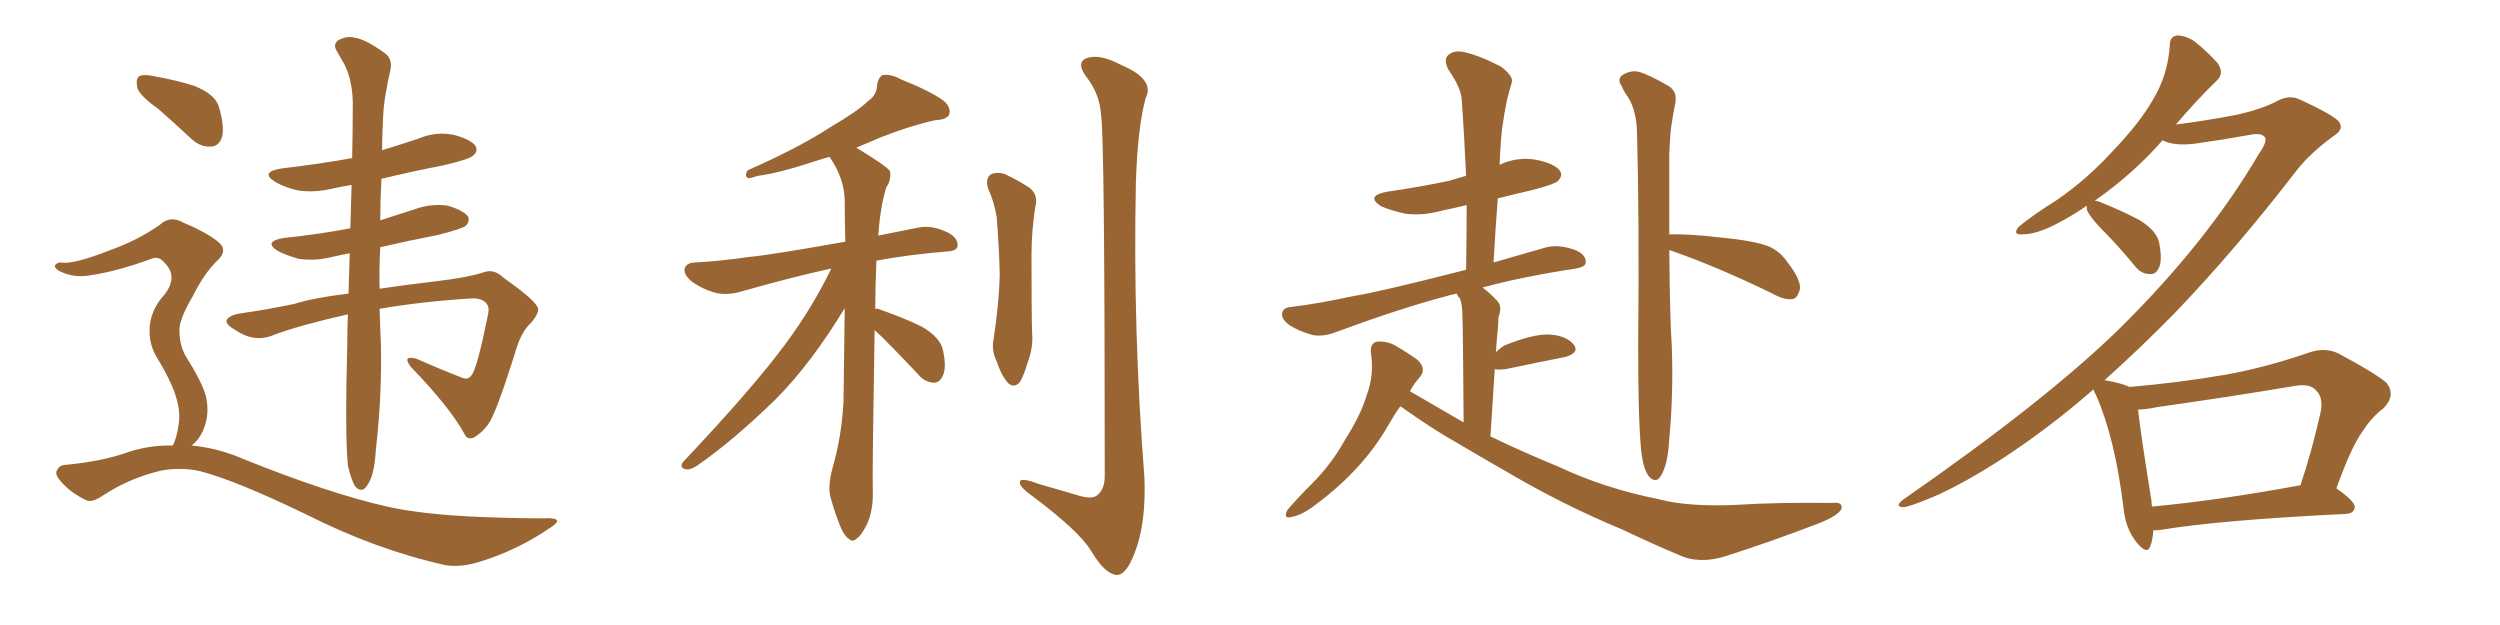 <svg xmlns="http://www.w3.org/2000/svg" xmlns:xlink="http://www.w3.org/1999/xlink" width="600" height="150"><path fill="#996633" padding="10" d="M91.11 74.12L91.11 74.12Q91.26 79.39 91.41 82.47L91.41 82.47Q91.70 94.92 90.23 107.67L90.23 107.67Q89.94 112.50 89.06 114.70L89.06 114.70Q88.18 116.89 87.16 117.48L87.16 117.48Q86.13 117.77 85.25 116.75L85.25 116.75Q84.38 115.43 83.50 111.77L83.50 111.77Q82.76 104.44 83.35 82.32L83.35 82.32Q83.35 78.66 83.50 75.44L83.50 75.44Q71.78 78.08 65.63 80.42L65.63 80.42Q61.08 82.32 56.54 79.25L56.54 79.25Q54.20 77.93 54.35 76.90L54.35 76.90Q54.93 75.59 58.15 75.15L58.15 75.15Q63.43 74.41 70.61 72.95L70.61 72.95Q75.15 71.48 83.64 70.46L83.64 70.46Q83.79 65.33 83.94 60.79L83.94 60.79Q81.59 61.23 79.69 61.67L79.69 61.67Q75.59 62.70 71.63 62.11L71.63 62.11Q68.55 61.23 66.65 60.21L66.65 60.21Q63.13 58.01 67.97 57.13L67.97 57.13Q76.46 56.25 84.08 54.79L84.08 54.79Q84.23 49.37 84.38 44.38L84.38 44.38Q81.74 44.82 79.83 45.26L79.83 45.26Q75.44 46.29 71.48 45.70L71.48 45.70Q68.26 44.97 66.06 43.65L66.06 43.65Q62.26 41.31 67.53 40.43L67.53 40.43Q76.46 39.40 84.52 37.94L84.52 37.94Q84.67 30.62 84.67 24.46L84.67 24.46Q84.52 19.04 82.62 15.38L82.62 15.38Q81.74 13.77 80.86 12.30L80.86 12.30Q79.83 10.69 81.15 9.67L81.15 9.67Q83.35 8.50 85.25 9.08L85.25 9.08Q87.60 9.38 92.14 12.60L92.14 12.60Q94.19 13.92 93.75 16.55L93.75 16.55Q93.02 19.63 92.43 23.29L92.43 23.29Q91.99 25.78 91.85 30.32L91.85 30.32Q91.70 33.25 91.70 36.04L91.70 36.04Q96.09 34.72 100.49 33.25L100.49 33.25Q104.59 31.49 108.98 32.37L108.98 32.37Q113.09 33.54 114.11 35.01L114.11 35.01Q114.84 36.33 113.53 37.35L113.53 37.35Q112.65 38.23 106.35 39.70L106.35 39.70Q98.73 41.16 91.55 42.92L91.55 42.92Q91.26 48.34 91.26 52.88L91.26 52.88Q95.36 51.56 99.46 50.24L99.46 50.24Q103.42 48.78 107.52 49.37L107.52 49.37Q111.33 50.54 112.35 52.00L112.35 52.00Q112.79 53.17 111.77 54.20L111.77 54.20Q110.89 54.93 105.03 56.40L105.03 56.40Q97.56 57.86 91.26 59.33L91.26 59.33Q90.97 64.75 91.11 69.29L91.11 69.29Q96.97 68.41 104.44 67.53L104.44 67.53Q112.06 66.65 116.16 65.33L116.16 65.33Q118.51 64.45 120.85 66.65L120.85 66.65Q127.88 71.63 128.91 73.54L128.91 73.54Q129.79 74.71 127.44 77.49L127.44 77.49Q124.95 79.69 123.49 85.11L123.49 85.11Q118.95 99.46 117.19 101.81L117.19 101.81Q115.58 104.00 113.67 105.03L113.67 105.03Q112.06 105.62 111.47 104.15L111.47 104.15Q107.96 97.71 98.58 88.04L98.58 88.04Q96.39 85.11 100.05 86.13L100.05 86.13Q105.62 88.62 110.60 90.53L110.60 90.53Q112.35 91.41 113.23 89.94L113.23 89.94Q114.55 88.33 117.19 75.15L117.19 75.15Q117.48 73.54 116.60 72.66L116.60 72.66Q115.43 71.48 113.09 71.63L113.09 71.63Q101.22 72.36 91.11 74.12ZM38.09 26.22L38.09 26.22Q33.54 23.00 32.96 21.09L32.96 21.09Q32.52 18.90 33.40 18.31L33.40 18.31Q34.42 17.72 37.06 18.31L37.06 18.31Q42.19 19.19 46.73 20.65L46.73 20.65Q51.42 22.56 52.44 25.34L52.44 25.34Q53.91 30.18 53.32 32.81L53.32 32.81Q52.59 35.01 50.83 35.16L50.83 35.16Q48.19 35.45 45.85 33.25L45.85 33.25Q41.75 29.44 38.09 26.22ZM41.46 106.93L41.46 106.93L41.46 106.93Q42.48 105.03 42.92 101.51L42.92 101.51Q43.36 98.58 42.04 94.63L42.04 94.63Q41.02 91.41 37.79 85.99L37.79 85.99Q35.89 83.06 35.89 79.39L35.89 79.39Q35.89 74.56 39.55 70.61L39.55 70.61Q42.77 66.36 39.55 63.13L39.55 63.13Q38.23 61.52 36.77 61.96L36.77 61.96Q27.98 65.19 21.68 66.06L21.68 66.06Q17.72 66.80 14.21 65.04L14.21 65.04Q13.04 64.31 13.18 63.72L13.18 63.72Q13.62 62.99 14.65 62.99L14.65 62.99Q17.43 63.57 26.37 60.06L26.37 60.06Q32.96 57.71 38.23 54.05L38.23 54.05Q40.87 51.56 44.09 53.47L44.09 53.47Q49.07 55.52 52.15 57.86L52.15 57.86Q55.08 60.06 51.86 62.84L51.86 62.84Q48.93 65.77 46.29 71.04L46.29 71.04Q42.92 76.76 43.07 79.39L43.07 79.39Q43.07 82.76 44.53 85.40L44.53 85.40Q48.49 91.70 49.37 94.92L49.37 94.92Q50.39 99.17 48.93 102.83L48.93 102.83Q47.90 105.47 46.00 106.93L46.00 106.93Q52.44 107.52 58.74 110.30L58.74 110.30Q78.81 118.36 92.87 121.58L92.87 121.58Q101.51 123.49 115.14 124.07L115.14 124.07Q127.73 124.51 131.84 124.37L131.84 124.37Q135.50 124.51 131.98 126.71L131.98 126.71Q124.07 132.13 114.84 134.91L114.84 134.91Q110.45 136.23 106.93 135.64L106.93 135.64Q90.38 131.98 73.54 123.49L73.54 123.49Q56.54 115.28 48.05 113.09L48.05 113.09Q43.51 112.06 38.67 112.94L38.67 112.94Q31.20 114.70 24.90 118.80L24.90 118.80Q21.97 120.85 20.51 119.97L20.51 119.97Q16.85 118.21 14.50 115.43L14.50 115.43Q13.18 113.96 13.62 112.94L13.62 112.94Q14.21 111.77 15.23 111.62L15.23 111.62Q24.76 110.74 31.05 108.40L31.05 108.40Q36.18 106.79 41.46 106.93ZM209.91 79.25L209.91 79.25Q209.33 113.38 209.47 117.92L209.47 117.92Q209.62 122.17 208.15 125.68L208.15 125.68Q206.69 128.61 205.66 129.20L205.66 129.20Q204.64 130.22 203.76 129.35L203.76 129.35Q202.73 128.76 201.71 126.42L201.71 126.42Q200.39 123.19 199.51 119.97L199.51 119.97Q198.49 117.19 199.80 112.35L199.80 112.35Q202.00 104.74 202.44 96.39L202.44 96.39Q202.59 84.67 202.73 73.97L202.73 73.97Q194.53 87.45 186.04 95.95L186.04 95.95Q175.78 105.91 167.29 111.77L167.29 111.77Q165.67 112.79 164.79 112.65L164.79 112.65Q162.89 112.35 163.92 110.89L163.92 110.89Q181.20 92.58 188.67 82.32L188.67 82.32Q194.97 73.83 199.51 64.45L199.51 64.45Q190.58 66.36 177.69 70.02L177.69 70.02Q174.46 70.90 171.83 70.31L171.83 70.31Q168.60 69.43 165.97 67.53L165.97 67.53Q163.92 65.77 164.36 64.31L164.36 64.31Q164.79 63.13 166.70 62.99L166.70 62.99Q172.71 62.70 179.74 61.67L179.74 61.67Q184.72 61.23 202.88 58.01L202.88 58.01Q202.73 52.59 202.73 48.05L202.73 48.05Q202.59 42.63 199.07 37.65L199.07 37.65Q197.46 38.09 195.70 38.67L195.70 38.67Q186.77 41.60 181.93 42.19L181.93 42.19Q180.18 42.77 179.59 42.77L179.59 42.77Q178.56 42.33 179.44 40.87L179.44 40.87Q191.75 35.45 199.37 30.47L199.37 30.47Q205.66 26.81 208.45 24.17L208.45 24.17Q210.50 22.71 210.50 20.36L210.50 20.36Q210.79 18.60 211.82 18.02L211.82 18.02Q213.87 17.72 216.21 19.04L216.21 19.04Q223.24 21.83 226.46 24.17L226.46 24.17Q228.37 25.78 227.78 27.54L227.78 27.54Q227.20 28.71 224.41 28.86L224.41 28.86Q218.41 30.18 211.38 32.96L211.38 32.96Q208.59 34.13 205.52 35.45L205.52 35.45Q212.55 39.70 213.57 41.02L213.57 41.02Q214.01 43.07 212.70 44.97L212.70 44.97Q211.23 49.80 210.79 56.54L210.79 56.54Q215.04 55.66 220.31 54.64L220.31 54.64Q223.54 53.91 227.49 55.81L227.49 55.81Q229.98 57.13 229.83 59.03L229.83 59.03Q229.69 60.21 227.34 60.35L227.34 60.35Q218.26 61.08 210.35 62.55L210.35 62.55Q210.06 68.70 210.06 74.12L210.06 74.12Q210.64 73.97 211.52 74.41L211.52 74.41Q216.65 76.17 221.19 78.37L221.19 78.37Q225.73 81.01 226.32 84.08L226.32 84.08Q227.20 88.18 226.32 90.09L226.32 90.09Q225.59 91.85 224.12 91.85L224.12 91.85Q221.78 91.70 220.31 89.79L220.31 89.79Q215.77 84.96 211.67 80.86L211.67 80.86Q210.50 79.83 209.91 79.25ZM237.16 45.26L237.16 45.26Q236.43 42.92 237.74 41.89L237.74 41.89Q239.21 41.16 241.11 41.75L241.11 41.75Q243.90 43.07 246.24 44.53L246.24 44.53Q249.46 46.29 248.44 49.80L248.44 49.80Q247.56 55.66 247.56 61.38L247.56 61.38Q247.56 75.15 247.71 79.98L247.71 79.98Q248.00 83.35 246.68 86.87L246.68 86.87Q245.80 89.94 244.78 91.70L244.78 91.70Q243.31 93.31 241.85 91.85L241.85 91.85Q240.23 89.94 239.21 86.72L239.21 86.72Q237.89 84.08 238.48 81.30L238.48 81.30Q239.79 72.51 239.94 65.92L239.94 65.92Q239.79 59.33 239.21 52.15L239.21 52.15Q238.62 48.49 237.16 45.26ZM264.26 27.69L264.26 27.69L264.26 27.69Q263.96 22.56 260.74 18.46L260.74 18.46Q258.11 14.94 260.89 13.92L260.89 13.92Q263.96 12.89 268.95 15.53L268.95 15.53Q277.29 19.04 274.95 23.58L274.95 23.58Q273.05 30.47 272.61 43.80L272.61 43.80Q271.88 79.25 274.66 114.55L274.66 114.55Q275.10 125.68 272.31 132.71L272.31 132.71Q270.26 138.13 267.92 137.99L267.92 137.99Q265.14 137.70 261.91 132.28L261.91 132.28Q259.13 127.59 248.00 119.24L248.00 119.24Q244.92 117.04 244.78 116.02L244.78 116.02Q244.34 114.26 249.32 116.16L249.32 116.16Q253.42 117.33 257.96 118.65L257.96 118.65Q261.77 119.97 263.23 118.95L263.23 118.95Q265.14 117.48 265.14 114.26L265.14 114.26Q265.14 33.11 264.26 27.69ZM394.04 109.42L394.04 109.42Q393.16 102.98 393.16 83.20L393.16 83.20Q393.46 51.71 392.87 31.49L392.87 31.49Q392.72 26.66 390.82 23.44L390.82 23.44Q389.79 22.12 389.21 20.65L389.21 20.65Q388.04 19.04 389.36 18.02L389.36 18.02Q391.55 16.70 393.46 17.29L393.46 17.29Q395.65 17.87 400.49 20.65L400.49 20.65Q402.54 21.97 402.10 24.61L402.10 24.61Q401.51 27.39 401.07 30.62L401.07 30.62Q400.78 32.81 400.63 36.91L400.63 36.91Q400.63 47.75 400.63 56.25L400.63 56.25Q405.18 56.10 412.79 56.98L412.79 56.98Q420.56 57.71 424.22 59.03L424.22 59.03Q427.15 60.21 428.91 62.84L428.91 62.84Q432.71 67.68 431.84 69.87L431.84 69.87Q431.25 71.63 430.22 71.78L430.22 71.78Q428.17 72.07 425.10 70.31L425.10 70.31Q411.47 63.72 400.78 60.06L400.78 60.06Q400.78 60.06 400.63 60.06L400.63 60.06Q400.78 76.76 401.22 82.91L401.22 82.91Q401.66 94.19 400.63 105.32L400.63 105.32Q400.34 110.16 399.46 112.35L399.46 112.35Q398.73 114.55 397.71 115.14L397.71 115.14Q396.68 115.43 395.80 114.40L395.80 114.40Q394.63 113.09 394.04 109.42ZM336.04 97.56L336.04 97.56L336.04 97.56Q334.57 99.61 333.25 101.95L333.25 101.95Q327.25 112.50 316.11 120.85L316.11 120.85Q312.60 123.63 309.96 124.07L309.96 124.07Q307.91 124.66 308.94 122.46L308.94 122.46Q310.84 120.12 314.79 116.16L314.79 116.16Q319.63 111.33 322.85 105.47L322.85 105.47Q326.66 99.46 327.98 94.92L327.98 94.92Q329.88 89.94 329.00 84.52L329.00 84.52Q328.86 82.47 330.32 82.03L330.32 82.03Q332.37 81.74 334.57 82.76L334.57 82.76Q337.65 84.52 340.28 86.43L340.28 86.43Q342.33 88.48 340.87 90.38L340.87 90.38Q339.40 91.99 338.38 93.90L338.38 93.90Q344.97 97.71 351.27 101.37L351.27 101.37Q351.12 78.81 350.98 76.03L350.98 76.03Q350.98 73.10 350.39 71.63L350.39 71.63Q349.80 71.04 349.66 70.46L349.66 70.46Q348.05 70.75 346.73 71.19L346.73 71.19Q336.18 73.97 320.65 79.69L320.65 79.69Q317.72 80.86 315.09 80.42L315.09 80.42Q311.87 79.54 309.52 78.08L309.52 78.08Q307.32 76.46 307.76 75L307.76 75Q308.06 73.83 309.81 73.68L309.81 73.68Q316.85 72.80 324.90 71.04L324.90 71.04Q330.62 70.17 351.86 64.75L351.86 64.75Q352.00 56.69 352.00 49.22L352.00 49.22Q348.93 49.95 346.14 50.54L346.14 50.54Q341.31 51.86 337.21 51.27L337.21 51.27Q333.84 50.54 331.49 49.51L331.49 49.51Q327.54 47.02 332.96 46.00L332.96 46.00Q341.16 44.82 347.90 43.36L347.90 43.36Q349.95 42.77 351.86 42.19L351.86 42.19Q351.42 32.52 350.83 24.02L350.83 24.02Q350.68 21.09 347.61 16.70L347.61 16.70Q346.44 14.36 347.46 13.33L347.46 13.33Q348.78 12.01 351.12 12.45L351.12 12.45Q354.79 13.18 360.21 15.97L360.21 15.97Q363.28 18.31 362.84 19.78L362.84 19.78Q362.26 21.68 361.67 24.02L361.67 24.02Q361.08 26.81 360.50 30.91L360.50 30.91Q360.06 35.01 359.91 39.55L359.91 39.55Q364.31 37.50 368.85 38.38L368.85 38.38Q373.10 39.26 374.41 41.02L374.41 41.02Q375.15 42.19 373.83 43.51L373.83 43.51Q372.95 44.24 367.97 45.56L367.97 45.56Q363.57 46.58 359.47 47.61L359.47 47.61Q358.89 55.08 358.45 62.99L358.45 62.99Q364.45 61.23 371.19 59.33L371.19 59.33Q374.27 58.59 378.22 60.06L378.22 60.06Q380.71 61.23 380.57 62.99L380.57 62.99Q380.57 64.01 378.22 64.45L378.22 64.45Q365.63 66.36 355.81 68.99L355.81 68.99Q357.57 70.31 359.33 72.22L359.33 72.22Q360.64 73.54 359.62 76.17L359.62 76.17Q359.62 77.34 359.47 79.10L359.47 79.10Q359.18 81.74 359.03 84.52L359.03 84.52Q360.06 83.50 361.08 82.91L361.08 82.91Q367.53 80.27 371.48 80.27L371.48 80.27Q375.73 80.42 377.64 82.62L377.64 82.62Q379.25 84.67 375.59 85.69L375.59 85.69Q369.58 86.87 361.23 88.62L361.23 88.62Q359.62 88.77 358.74 88.62L358.74 88.62Q358.30 95.80 357.71 104.74L357.71 104.74Q365.92 108.69 373.83 111.91L373.83 111.91Q384.96 117.19 398.14 119.82L398.14 119.82Q405.32 121.73 417.33 121.14L417.33 121.14Q425.98 120.56 439.75 120.70L439.75 120.70Q442.38 120.41 441.94 122.17L441.94 122.17Q441.06 123.78 436.67 125.54L436.67 125.54Q425.24 129.93 414.26 133.45L414.26 133.45Q407.81 135.50 402.83 133.15L402.83 133.15Q396.24 130.37 389.50 127.15L389.50 127.15Q375 121.14 361.38 113.09L361.38 113.09Q355.22 109.57 349.80 106.35L349.80 106.35Q343.80 102.98 336.18 97.56L336.18 97.56Q336.18 97.56 336.04 97.56ZM516.80 127.29L516.80 127.29Q516.65 129.64 516.06 131.10L516.06 131.10Q515.33 133.30 512.70 130.08L512.70 130.08Q510.06 126.71 509.62 121.73L509.62 121.73Q507.57 105.03 503.03 94.78L503.03 94.78Q502.59 94.04 502.44 93.46L502.44 93.46Q498.05 97.27 493.95 100.49L493.95 100.49Q478.71 112.35 465.38 118.65L465.38 118.65Q458.20 121.73 456.74 121.73L456.74 121.73Q454.54 121.58 456.88 119.82L456.88 119.82Q490.87 96.24 508.59 78.96L508.59 78.96Q529.69 58.15 542.14 36.91L542.14 36.91Q544.19 33.98 543.60 32.96L543.60 32.96Q542.72 31.79 539.94 32.37L539.94 32.37Q534.38 33.40 527.20 34.42L527.20 34.42Q522.07 35.16 518.99 33.69L518.99 33.69Q512.11 41.60 502.73 48.19L502.73 48.19Q503.47 48.19 504.35 48.63L504.35 48.63Q509.18 50.54 513.57 52.88L513.57 52.88Q517.82 55.52 518.26 58.59L518.26 58.59Q518.99 62.55 518.12 64.31L518.12 64.31Q517.38 65.92 515.92 65.77L515.92 65.77Q513.87 65.77 512.40 63.87L512.40 63.87Q508.30 58.89 504.20 54.79L504.20 54.79Q501.27 51.71 500.83 50.24L500.83 50.24Q500.83 49.51 500.83 49.37L500.83 49.37Q497.46 51.71 493.80 53.61L493.80 53.61Q488.82 56.25 485.30 56.25L485.30 56.25Q482.96 56.40 484.42 54.49L484.42 54.49Q487.50 51.86 493.80 47.90L493.80 47.90Q500.98 42.92 507.13 36.18L507.13 36.18Q513.57 29.44 516.65 24.02L516.65 24.02Q520.31 18.02 520.75 10.84L520.75 10.84Q520.75 8.64 522.66 8.50L522.66 8.50Q525 8.64 526.90 10.11L526.90 10.11Q529.83 12.45 532.18 15.09L532.18 15.09Q533.94 17.58 532.03 19.34L532.03 19.34Q527.20 24.02 522.22 29.88L522.22 29.88Q529.25 29.00 536.87 27.54L536.87 27.54Q542.72 26.22 546.39 24.32L546.39 24.32Q549.46 22.56 552.25 24.02L552.25 24.02Q561.47 28.27 561.62 29.74L561.62 29.74Q562.35 31.20 560.01 32.67L560.01 32.67Q554.44 36.77 551.22 40.87L551.22 40.87Q536.43 60.06 521.92 75.15L521.92 75.15Q513.43 83.79 505.08 91.26L505.08 91.26Q505.22 91.26 505.22 91.26L505.22 91.26Q509.33 91.99 511.08 92.87L511.08 92.87Q522.95 91.85 534.08 89.94L534.08 89.94Q543.90 88.18 554.44 84.52L554.44 84.52Q558.11 83.35 561.18 84.81L561.18 84.81Q569.97 89.50 572.75 91.85L572.75 91.85Q575.10 94.92 572.02 98.00L572.02 98.00Q569.24 100.05 566.89 103.71L566.89 103.71Q564.26 107.37 560.74 117.19L560.74 117.19Q565.28 120.41 565.14 121.73L565.14 121.73Q564.99 123.19 563.09 123.34L563.09 123.34Q532.91 124.80 518.70 127.15L518.70 127.15Q517.68 127.29 516.80 127.29ZM516.50 121.58L516.50 121.58L516.50 121.58Q532.18 120.12 552.10 116.46L552.10 116.46Q554.74 108.69 556.93 99.02L556.93 99.02Q557.67 95.51 555.91 93.75L555.91 93.75Q554.30 91.85 550.20 92.72L550.20 92.72Q534.38 95.36 517.68 97.71L517.68 97.71Q515.04 98.29 513.13 98.29L513.13 98.29Q513.72 103.86 516.36 120.26L516.36 120.26Q516.36 121.00 516.50 121.58Z"/></svg>